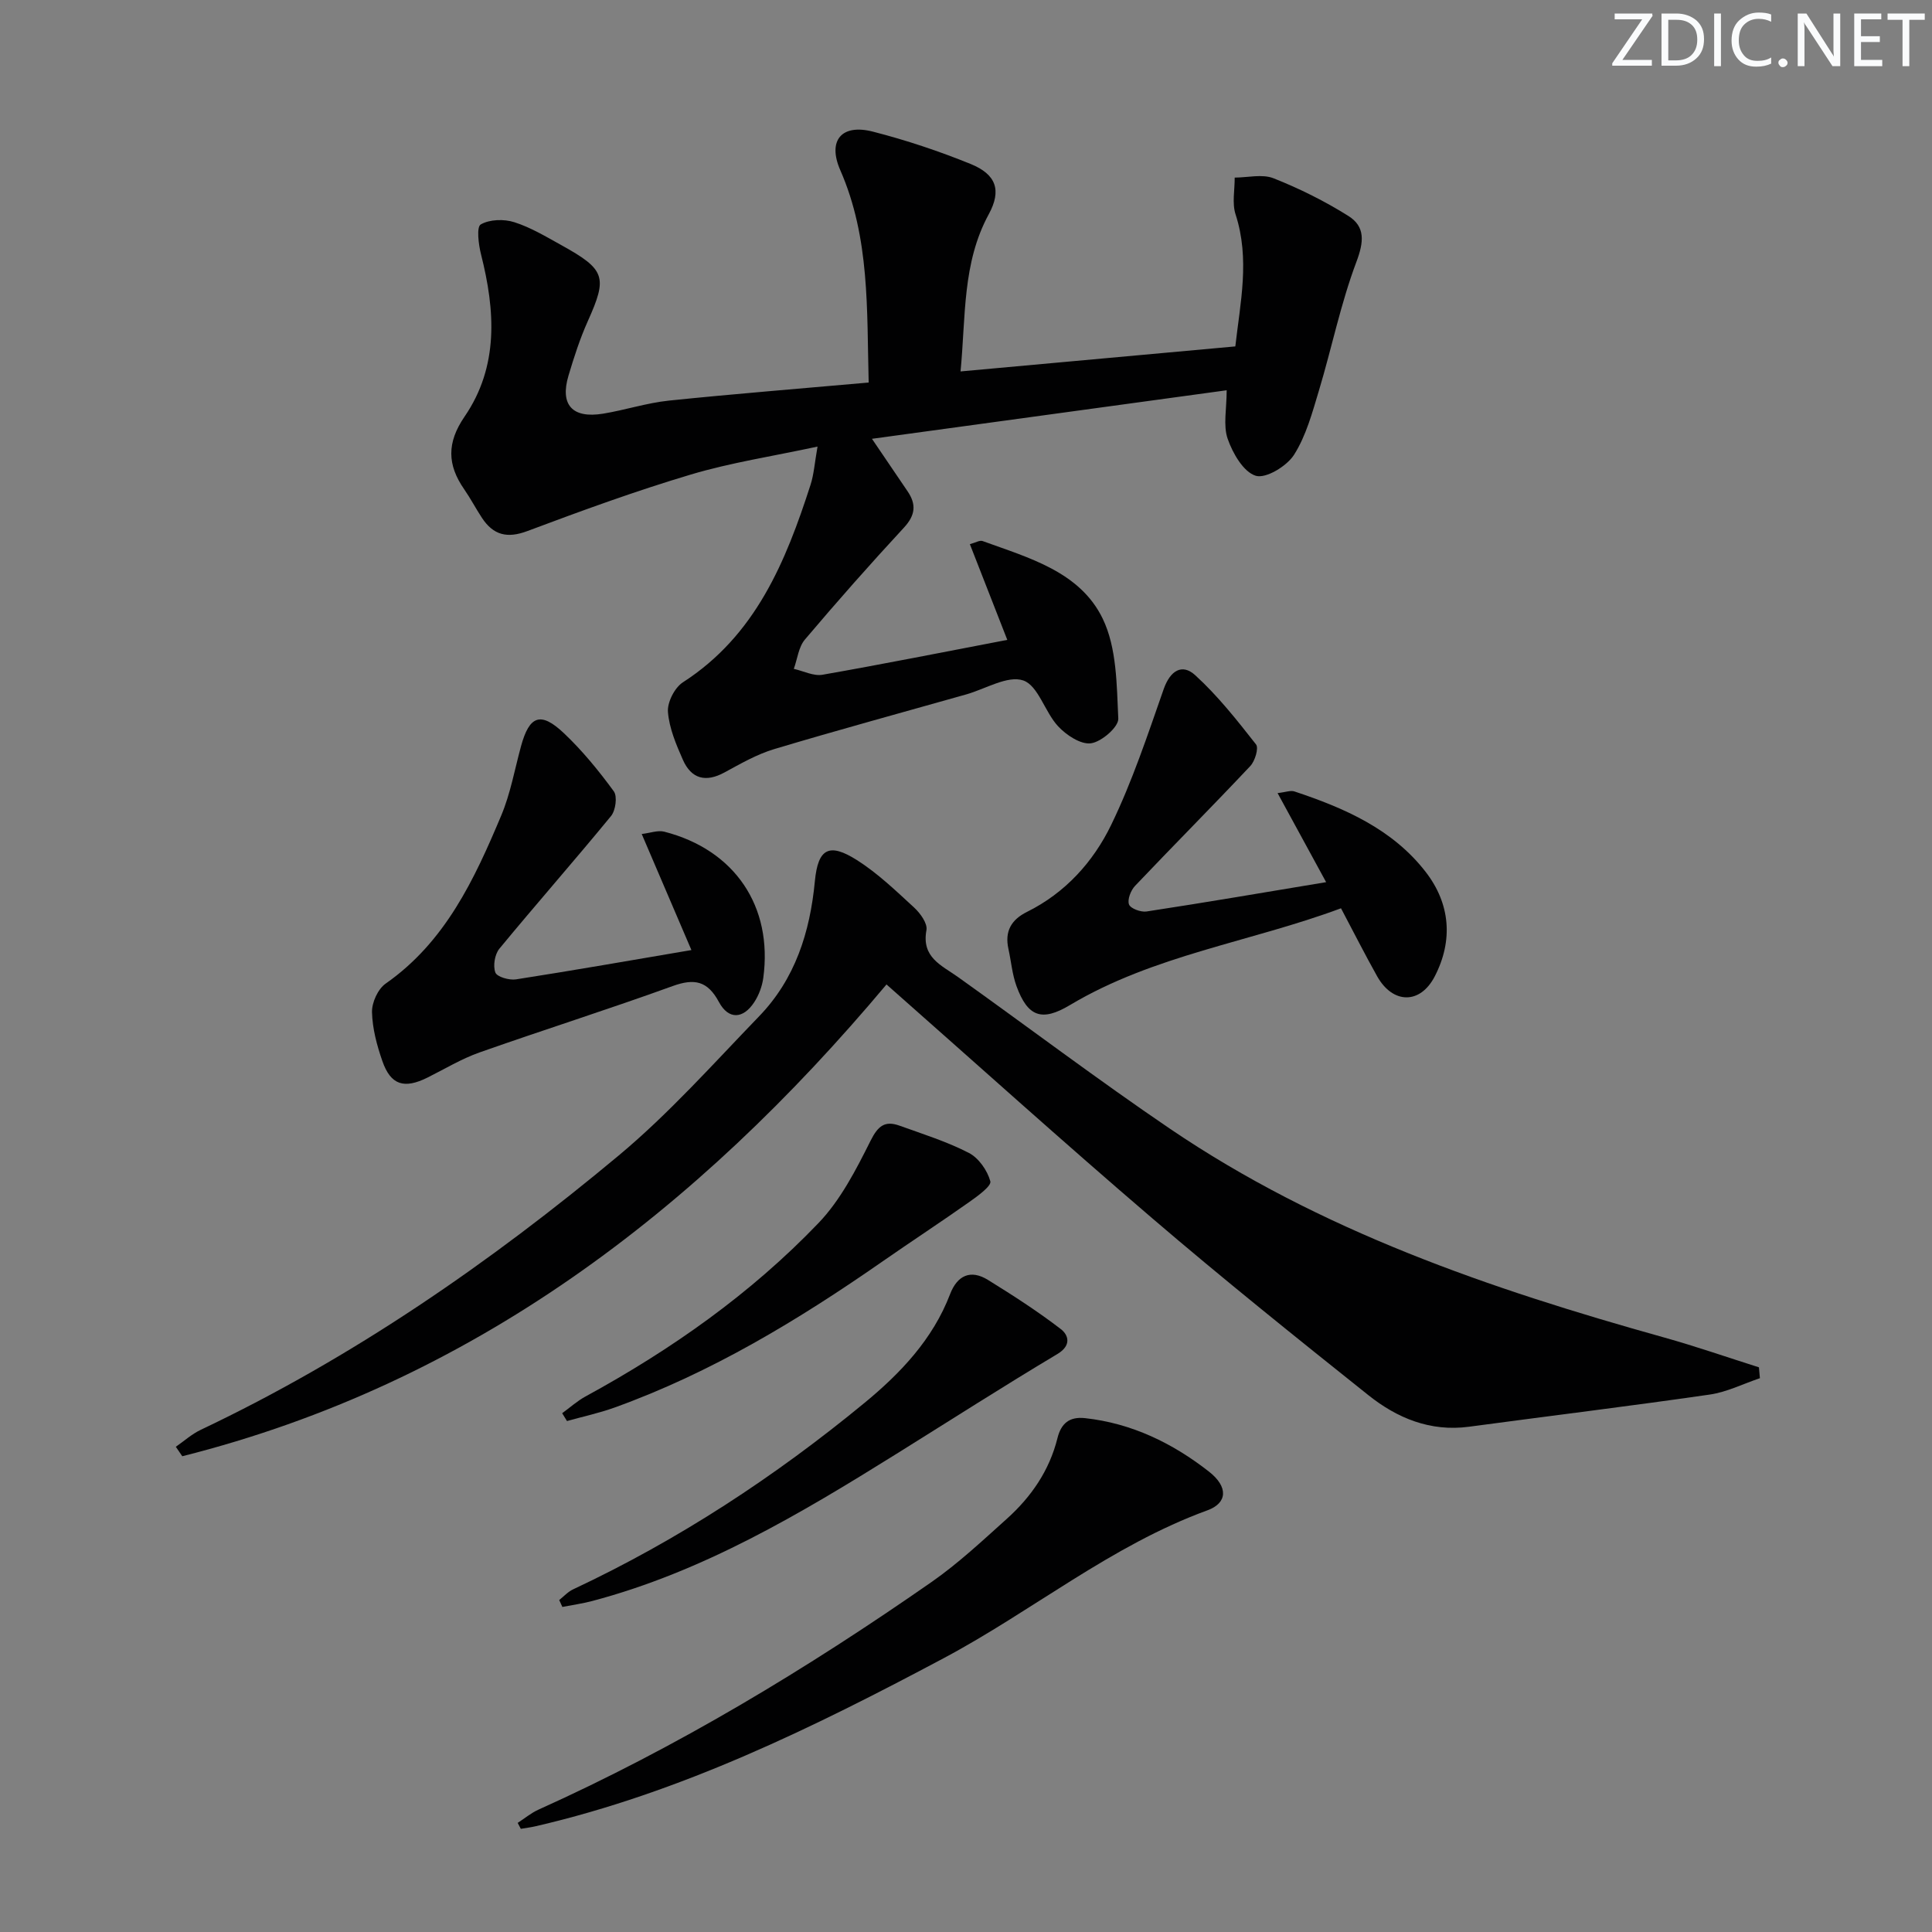 <svg enable-background="new 0 0 400 400" viewBox="0 0 400 400" xmlns="http://www.w3.org/2000/svg"><rect x="0" y="0" width="400" height="400" fill="#808080" stroke="none"/><g fill="#fafbfc"><path d="m342.2 3.2-6.3 9.2h6.1v1.2h-8.2v-.5l6.2-9.1h-5.7v-1.2h7.8v.4z"/><path d="m344 13.7v-10.9h3.1c1.6 0 3 .5 4.1 1.4 1.1 1 1.6 2.2 1.6 3.9s-.5 3-1.6 4-2.5 1.5-4.2 1.5h-3zm1.4-9.6v8.4h1.6c1.4 0 2.5-.4 3.2-1.1.8-.8 1.2-1.8 1.2-3.2s-.4-2.4-1.2-3.1-1.8-1-3.1-1z"/><path d="m356.3 2.8v10.9h-1.4v-10.9z"/><path d="m366.6 13.2c-.8.4-1.8.6-3 .6-1.6 0-2.8-.5-3.7-1.5s-1.4-2.3-1.4-3.9c0-1.7.5-3.2 1.6-4.2s2.4-1.6 4-1.6c1 0 1.9.1 2.6.4v1.5c-.8-.4-1.6-.6-2.6-.6-1.2 0-2.2.4-3 1.2s-1.1 1.9-1.1 3.3c0 1.3.4 2.3 1.1 3.1s1.6 1.1 2.8 1.1c1.1 0 2-.2 2.8-.7v1.3z"/><path d="m368.2 13c0-.3.1-.5.3-.6.2-.2.4-.3.6-.3.3 0 .5.1.7.3s.3.4.3.6-.1.5-.3.6c-.2.2-.4.3-.7.3s-.5-.1-.6-.3c-.2-.2-.3-.4-.3-.6z"/><path d="m381.1 13.7h-1.7l-5.5-8.4c-.2-.2-.3-.5-.4-.7 0 .2.1.8.1 1.5v7.6h-1.4v-10.9h1.8l5.3 8.3c.3.4.4.6.4.8 0-.3-.1-.8-.1-1.6v-7.5h1.4v10.9z"/><path d="m389.7 13.7h-5.8v-10.9h5.6v1.2h-4.2v3.5h3.9v1.2h-3.9v3.7h4.4z"/><path d="m398.4 4.1h-3.1v9.6h-1.4v-9.6h-3.1v-1.3h7.7v1.3z"/></g><path d="m179.85 79.2c-.4-15.11.28-29.92-5.88-43.97-2.69-6.15.27-9.64 6.74-7.98 6.88 1.76 13.67 4.03 20.25 6.7 5.31 2.16 6.44 5.46 3.76 10.39-5.51 10.12-4.75 21.16-5.85 32.56 19.12-1.74 37.72-3.44 56.89-5.18 1.02-9.05 3.06-18.08.05-27.34-.75-2.31-.16-5.06-.18-7.61 2.7-.01 5.71-.78 8.04.14 5.36 2.12 10.6 4.73 15.48 7.79 3.55 2.22 3.24 5.38 1.67 9.54-3.24 8.61-5.08 17.74-7.74 26.59-1.38 4.58-2.66 9.39-5.17 13.34-1.5 2.35-5.84 4.98-7.93 4.33-2.54-.79-4.76-4.65-5.8-7.64-.97-2.78-.21-6.17-.21-10.06-24.2 3.31-48.44 6.63-73.44 10.05 2.77 4.08 5.06 7.47 7.37 10.86 1.85 2.72 1.63 4.95-.74 7.52-7.01 7.57-13.85 15.31-20.52 23.19-1.31 1.55-1.55 4.02-2.29 6.06 1.98.44 4.08 1.54 5.93 1.22 12.57-2.2 25.08-4.7 38.27-7.22-2.63-6.73-5.14-13.13-7.75-19.82 1.16-.3 2.04-.86 2.64-.64 9.54 3.47 20.15 6.33 24.86 16.06 2.93 6.05 2.9 13.71 3.23 20.7.08 1.73-3.47 4.81-5.65 5.11-2.11.3-5.13-1.7-6.83-3.54-2.74-2.96-4.11-8.42-7.2-9.47-3.23-1.1-7.81 1.76-11.8 2.89-13.26 3.75-26.56 7.37-39.75 11.32-3.6 1.08-6.98 3.03-10.31 4.84-3.89 2.12-6.86 1.32-8.6-2.61-1.4-3.17-2.83-6.54-3.1-9.91-.16-2 1.38-5.03 3.09-6.14 15.04-9.69 21.29-24.94 26.44-40.92.69-2.15.84-4.48 1.44-7.89-9.27 2-17.93 3.31-26.24 5.79-11.43 3.41-22.66 7.51-33.83 11.7-4.2 1.58-7.05.83-9.4-2.72-1.28-1.94-2.36-4.02-3.69-5.94-3.51-5.06-3.62-9.63.08-15.03 7.12-10.4 6.36-21.94 3.41-33.6-.52-2.05-.96-5.67-.06-6.19 1.83-1.06 4.81-1.15 6.94-.47 3.43 1.09 6.62 3.02 9.8 4.78 9.11 5.05 9.52 6.59 5.43 15.71-1.63 3.63-2.86 7.46-4 11.28-1.8 6.04.78 8.91 7.14 7.88 4.58-.75 9.06-2.23 13.66-2.71 13.54-1.4 27.11-2.47 41.35-3.74z" fill="#010102"/><path d="m364.37 285.34c-3.46 1.16-6.84 2.88-10.39 3.39-16.59 2.4-33.23 4.43-49.84 6.66-8 1.07-14.88-1.78-20.85-6.55-15.08-12.03-30.14-24.11-44.79-36.66-18.32-15.68-36.23-31.84-54.96-48.36-39.38 46.95-85.89 82.58-145.8 97.68-.45-.65-.89-1.3-1.34-1.96 1.71-1.18 3.3-2.63 5.16-3.51 31.47-14.93 59.91-34.59 86.54-56.8 10.43-8.7 19.57-18.99 29.05-28.8 7.47-7.73 10.55-17.4 11.56-27.99.65-6.82 2.98-8 8.72-4.36 4.3 2.73 8.07 6.36 11.84 9.83 1.27 1.17 2.8 3.29 2.54 4.67-1.05 5.64 3.08 7.25 6.5 9.68 14.62 10.43 28.96 21.27 43.81 31.36 31.2 21.2 66.37 33.22 102.34 43.27 6.63 1.85 13.14 4.12 19.71 6.2.07.76.14 1.5.2 2.25z" fill="#010102"/><path d="m274.56 182.64c-3.49-6.4-6.64-12.18-10.05-18.44 1.66-.18 2.69-.61 3.49-.34 10.35 3.44 20.3 7.78 27.17 16.66 5.1 6.59 5.72 14.17 1.89 21.61-3.03 5.88-8.71 5.75-11.94-.01-2.51-4.47-4.82-9.05-7.48-14.07-18.75 6.98-38.76 9.67-56.14 20.05-5.82 3.48-8.72 2.41-11.04-3.92-.9-2.46-1.11-5.16-1.68-7.74-.79-3.61.57-6.02 3.86-7.65 7.92-3.93 13.71-10.35 17.42-18.01 4.37-9.01 7.55-18.63 10.87-28.11 1.34-3.82 3.8-5.36 6.51-2.89 4.69 4.27 8.68 9.34 12.61 14.35.59.75-.22 3.44-1.19 4.47-7.86 8.35-15.95 16.48-23.85 24.8-.89.93-1.64 2.85-1.26 3.86.32.85 2.47 1.64 3.65 1.45 12.13-1.85 24.23-3.92 37.16-6.07z" fill="#010102"/><path d="m143.15 196.7c-3.47-8.1-6.72-15.7-10.29-24.03 1.75-.2 3.33-.82 4.67-.48 14.59 3.75 22.51 15.46 20.5 30.28-.24 1.75-.92 3.58-1.89 5.05-2.3 3.49-5.32 3.61-7.29-.06-2.36-4.39-5.07-4.94-9.6-3.3-13.24 4.8-26.69 9.05-39.98 13.74-3.73 1.32-7.18 3.41-10.74 5.19-4.86 2.42-7.64 1.57-9.37-3.42-1.13-3.25-2.06-6.72-2.14-10.12-.05-1.98 1.22-4.78 2.82-5.9 12.37-8.65 18.39-21.61 23.94-34.82 1.91-4.55 2.78-9.54 4.09-14.33 1.73-6.35 4.07-7.25 8.88-2.7 3.83 3.62 7.21 7.77 10.33 12.03.77 1.05.38 3.96-.57 5.12-7.59 9.25-15.51 18.24-23.12 27.47-.96 1.17-1.35 3.55-.83 4.93.34.91 2.87 1.63 4.26 1.42 11.94-1.86 23.85-3.95 36.33-6.07z" fill="#010102"/><path d="m107.18 377.41c1.43-.92 2.77-2.05 4.3-2.74 28.73-12.94 55.57-29.15 81.37-47.12 5.57-3.88 10.58-8.59 15.65-13.14 5.02-4.52 8.77-9.97 10.43-16.64.76-3.07 2.47-4.51 5.71-4.16 9.69 1.06 18.15 5.19 25.66 11.07 4.08 3.19 3.79 6.52-.3 8.01-19.9 7.25-36.21 20.82-54.62 30.62-26.98 14.36-54.4 27.82-84.46 34.79-1.02.24-2.06.36-3.09.54-.22-.41-.43-.82-.65-1.23z" fill="#010102"/><path d="m115.78 331.27c.95-.75 1.8-1.71 2.87-2.21 21.81-10.23 41.81-23.35 60.35-38.62 7.42-6.11 14.13-13.15 17.7-22.49 1.48-3.87 4.23-5.2 7.86-2.95 5.16 3.19 10.28 6.49 15.08 10.18 1.55 1.19 2.28 3.36-.71 5.15-11.23 6.71-22.25 13.77-33.35 20.69-19.91 12.41-40.03 24.39-63 30.46-2.02.53-4.1.82-6.15 1.22-.22-.48-.44-.95-.65-1.43z" fill="#010102"/><path d="m116.39 292.59c1.6-1.16 3.09-2.51 4.8-3.45 17.79-9.7 34.25-21.29 48.27-35.92 4.57-4.77 7.78-11.04 10.78-17.04 1.54-3.08 2.96-4.21 5.98-3.13 4.84 1.74 9.81 3.3 14.36 5.64 2.04 1.05 3.85 3.64 4.46 5.89.26.97-2.62 3.05-4.33 4.26-5.96 4.21-12.08 8.21-18.07 12.38-17.37 12.08-35.39 22.99-55.41 30.2-3.2 1.15-6.55 1.87-9.84 2.79-.34-.53-.67-1.08-1-1.62z" fill="#010102"/></svg>